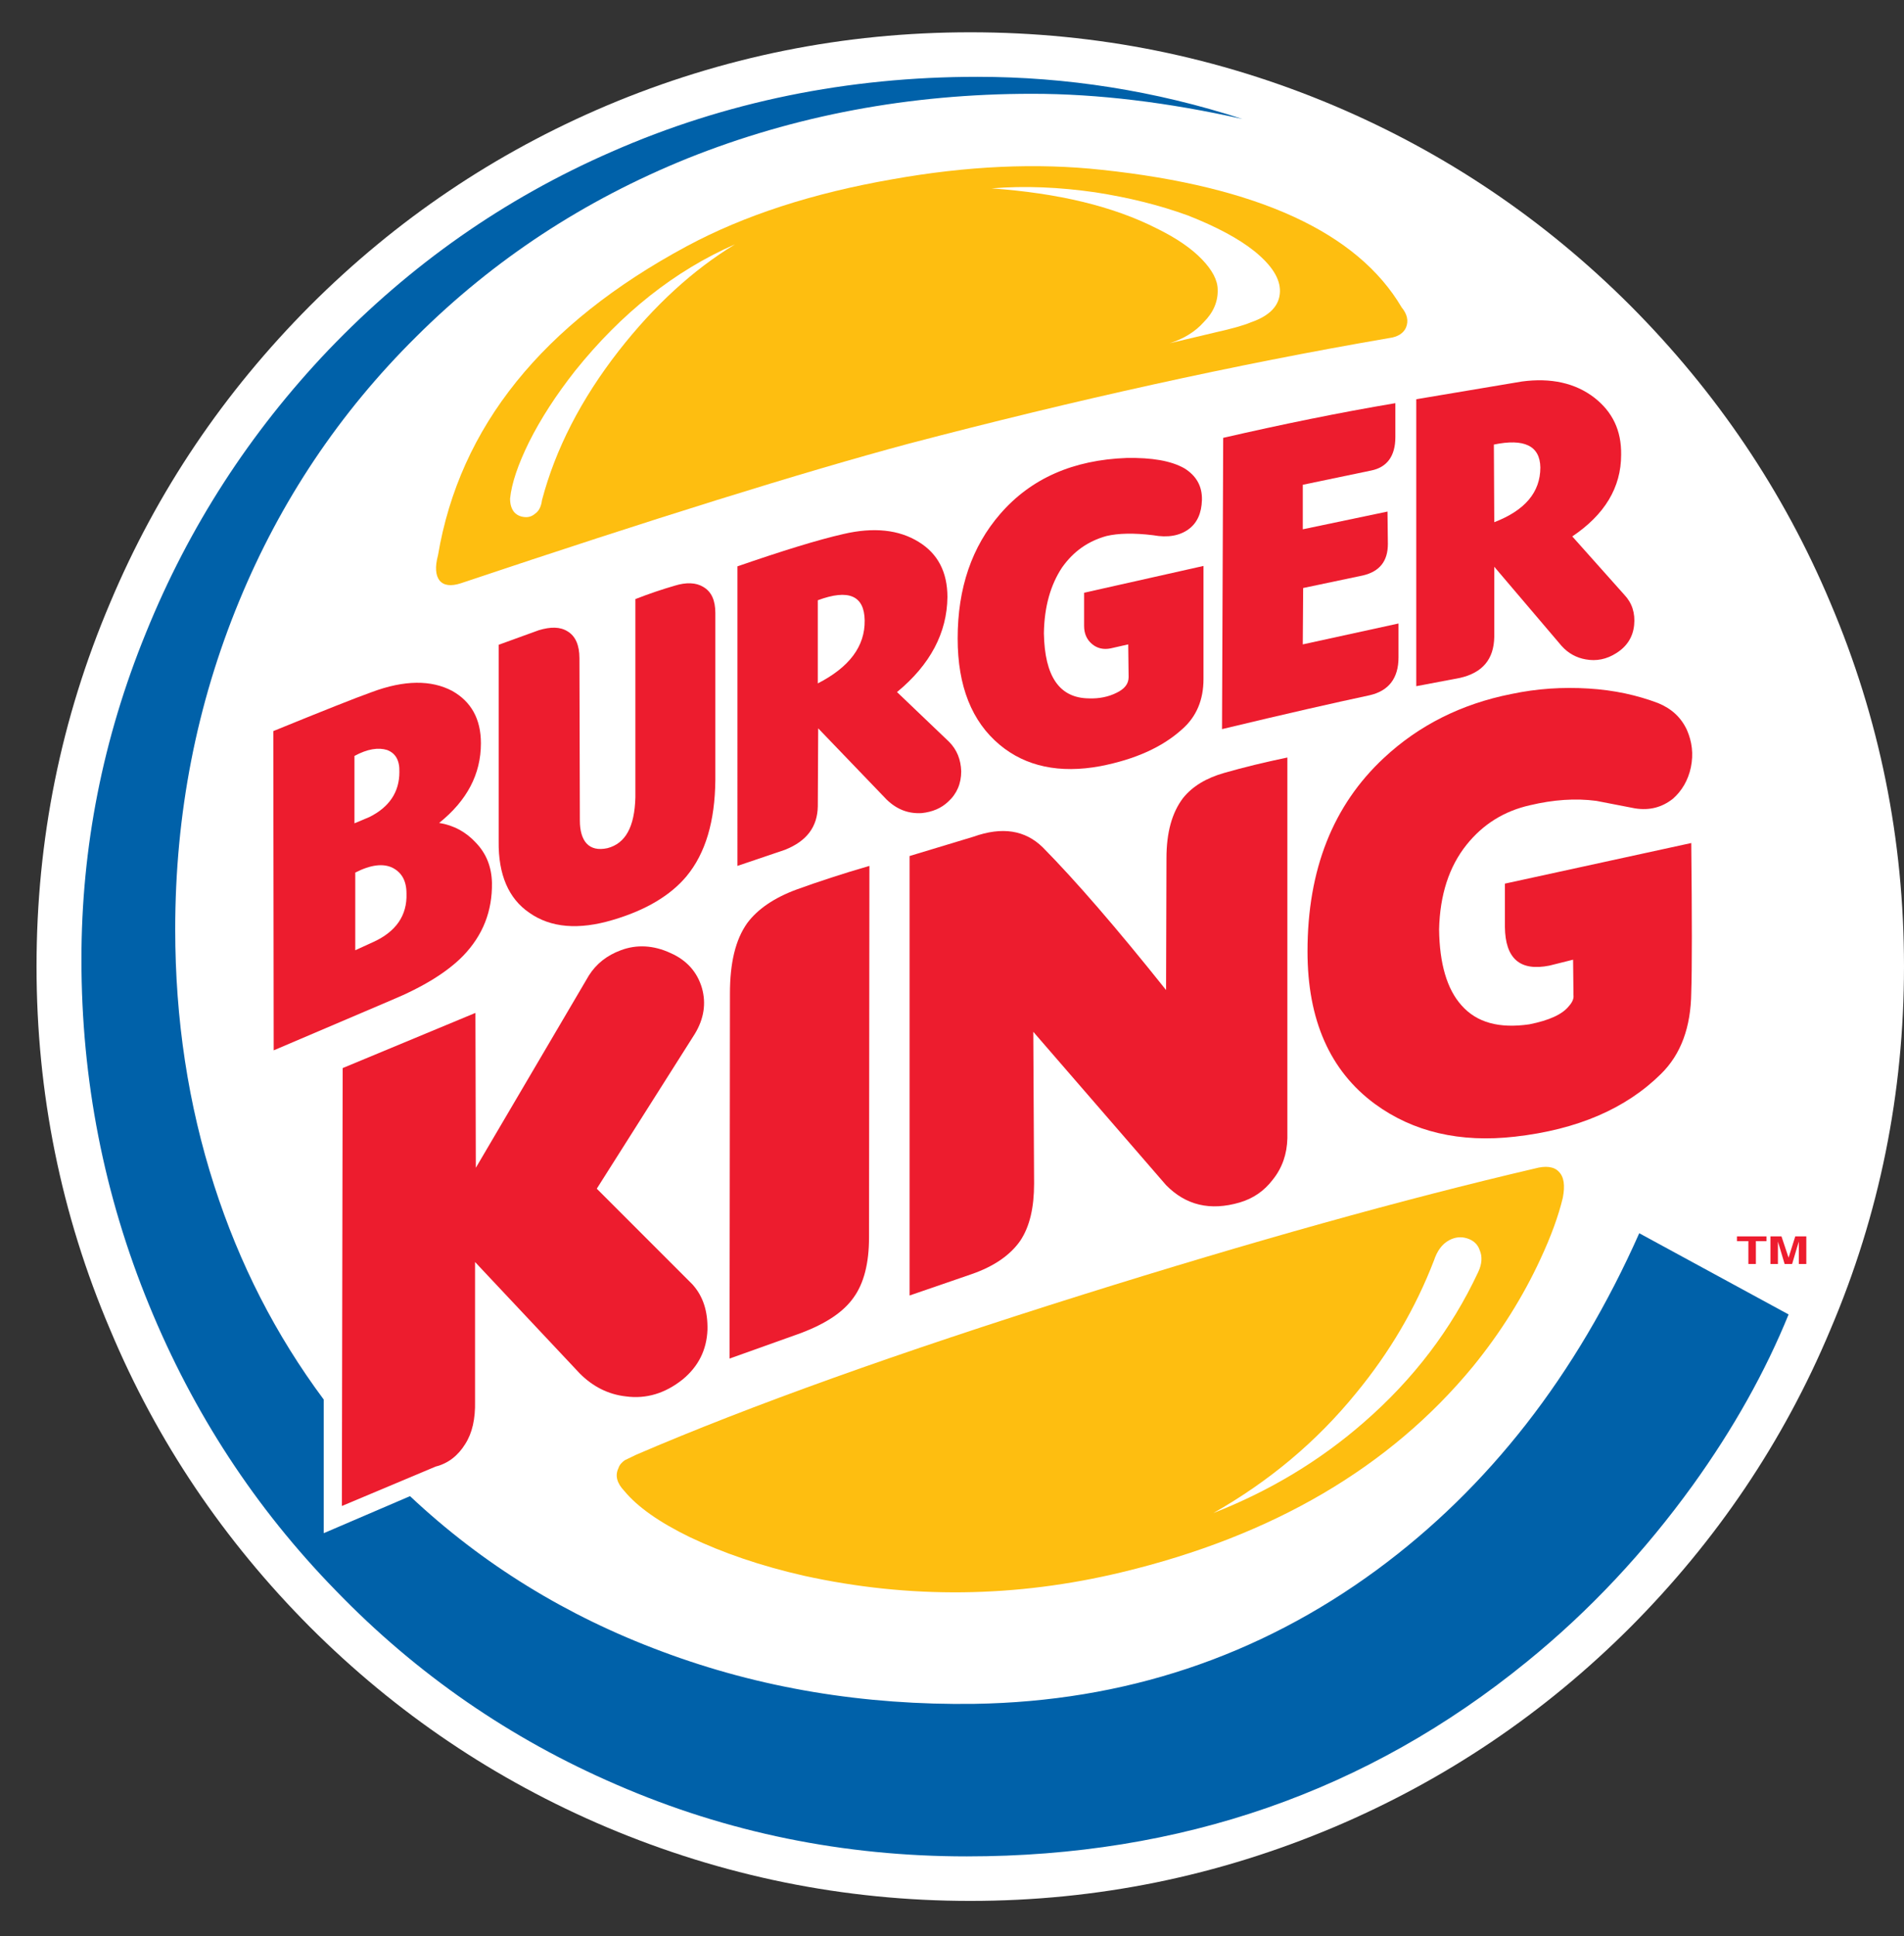 <?xml version="1.0" encoding="utf-8"?>
<!-- Generator: Adobe Illustrator 13.0.0, SVG Export Plug-In . SVG Version: 6.00 Build 14948)  -->
<!DOCTYPE svg PUBLIC "-//W3C//DTD SVG 1.1//EN" "http://www.w3.org/Graphics/SVG/1.1/DTD/svg11.dtd">
<svg version="1.1" id="Layer_1" xmlns="http://www.w3.org/2000/svg" xmlns:xlink="http://www.w3.org/1999/xlink" x="0px" y="0px"
	 width="145.042px" height="147.422px" viewBox="0 0 145.042 147.422" enable-background="new 0 0 145.042 147.422"
	 xml:space="preserve">
<rect x="0" y="0" width="145.042" height="147.422" fill="#333333" stroke="none"/>
<g>
	<polygon fill-rule="evenodd" clip-rule="evenodd" fill="none" points="0,0 143.422,0 143.422,147.422 0,147.422 0,0 	"/>
	<path fill-rule="evenodd" clip-rule="evenodd" fill="#FFFFFF" d="M73.912,2.459c-9.634,0-18.877,1.861-27.701,5.583
		c-8.495,3.601-16.027,8.673-22.6,15.246c-6.543,6.573-11.645,14.106-15.216,22.6c-3.752,8.824-5.612,18.037-5.612,27.702
		c0,9.634,1.86,18.878,5.612,27.671c3.571,8.523,8.673,16.057,15.216,22.629c6.573,6.572,14.105,11.646,22.6,15.246
		c8.823,3.723,18.066,5.613,27.701,5.613c9.664,0,18.878-1.891,27.702-5.613c8.494-3.6,16.026-8.674,22.6-15.246
		c6.542-6.572,11.645-14.105,15.216-22.629c3.752-8.793,5.612-18.037,5.612-27.671c0-9.665-1.86-18.878-5.612-27.702
		c-3.571-8.494-8.674-16.027-15.216-22.6c-6.573-6.573-14.105-11.645-22.6-15.246C92.79,4.32,83.576,2.459,73.912,2.459
		L73.912,2.459z"/>
	<path fill-rule="evenodd" clip-rule="evenodd" fill="#FEBE10" d="M105.786,25.749c0.72-0.09,1.14-0.391,1.32-0.81
		c0.21-0.511,0.09-1.021-0.331-1.531c-3.36-5.703-10.954-9.213-22.839-10.475c-4.953-0.54-10.264-0.299-15.966,0.72
		c-6.033,1.051-11.255,2.731-15.667,5.103c-10.984,5.912-17.287,13.745-18.938,23.529c-0.241,0.9-0.181,1.532,0.119,1.921
		c0.331,0.39,0.872,0.45,1.621,0.209c14.677-4.922,26.052-8.463,34.095-10.624C81.896,30.461,94.081,27.76,105.786,25.749
		L105.786,25.749z"/>
	<path fill-rule="evenodd" clip-rule="evenodd" fill="#0061A9" d="M94.651,9.062C87.988,6.901,81.235,5.85,74.452,5.85
		c-9.874,0-19.178,1.892-27.851,5.702c-8.193,3.572-15.366,8.614-21.579,15.097c-5.973,6.273-10.625,13.446-13.896,21.519
		c-3.301,8.073-4.923,16.356-4.923,24.881c0,9.184,1.711,17.948,5.163,26.35c3.361,8.193,8.073,15.426,14.226,21.73
		c6.153,6.361,13.296,11.283,21.369,14.766c8.433,3.662,17.317,5.463,26.682,5.463c16.296,0,30.522-4.924,42.678-14.828
		c4.771-3.871,8.973-8.373,12.635-13.443c3.092-4.293,5.523-8.645,7.294-12.996l-11.376-6.184
		c-4.801,10.805-11.464,19.357-19.987,25.631c-9.035,6.633-19.269,10.025-30.644,10.205c-8.434,0.119-16.387-1.201-23.83-3.992
		c-7.263-2.701-13.655-6.633-19.178-11.824l-6.573,2.82v-10.174C21,101.651,18.24,96.249,16.318,90.276
		c-1.981-6.152-2.971-12.666-2.971-19.508c0-8.794,1.621-17.107,4.862-24.97c3.152-7.653,7.653-14.376,13.506-20.168
		c5.912-5.883,12.786-10.384,20.648-13.566c8.164-3.271,16.927-4.922,26.261-4.922C83.637,7.141,89.009,7.801,94.651,9.062
		L94.651,9.062z"/>
	<path fill-rule="evenodd" clip-rule="evenodd" fill="#ED1C2E" d="M128.505,55.581c-0.449-0.96-1.171-1.62-2.19-2.041
		c-1.591-0.6-3.332-0.991-5.313-1.111c-1.951-0.12-3.902,0-5.883,0.42c-3.78,0.75-7.022,2.371-9.694,4.862
		c-3.871,3.602-5.822,8.494-5.822,14.736c0,5.223,1.711,9.094,5.133,11.615c2.911,2.131,6.482,2.971,10.685,2.49
		c4.741-0.539,8.434-2.131,11.104-4.771c1.531-1.5,2.281-3.571,2.311-6.212c0.061-1.8,0.061-5.612,0-11.375l-14.196,3.092v3.301
		c0.03,2.402,1.141,3.391,3.392,2.941l1.802-0.45l0.03,2.702c0.029,0.24-0.062,0.51-0.331,0.811C119.021,77.25,118,77.7,116.5,78
		c-2.281,0.33-3.992-0.12-5.161-1.44c-1.111-1.231-1.682-3.182-1.712-5.792c0.061-2.611,0.751-4.772,2.101-6.453
		c1.231-1.531,2.822-2.551,4.833-3.001c1.77-0.42,3.451-0.54,5.042-0.33l2.941,0.57c1.14,0.181,2.07-0.089,2.881-0.72
		c0.69-0.6,1.17-1.411,1.381-2.4C129.016,57.412,128.896,56.481,128.505,55.581L128.505,55.581z"/>
	<path fill-rule="evenodd" clip-rule="evenodd" fill="#ED1C2E" d="M90.118,60.773c-0.839,1.11-1.26,2.611-1.26,4.592l-0.03,10.024
		c-3.781-4.742-6.933-8.374-9.393-10.865c-1.352-1.32-3.093-1.59-5.283-0.81l-4.862,1.47v33.464l4.712-1.621
		c1.74-0.6,2.971-1.471,3.721-2.551c0.72-1.08,1.051-2.52,1.051-4.352l-0.061-11.555l10.114,11.674
		c1.502,1.531,3.362,1.982,5.612,1.322c1.021-0.301,1.86-0.871,2.521-1.74c0.721-0.902,1.081-1.951,1.109-3.152V57.682
		c-1.74,0.359-3.33,0.75-4.801,1.17C91.891,59.243,90.839,59.873,90.118,60.773L90.118,60.773z"/>
	<path fill-rule="evenodd" clip-rule="evenodd" fill="#ED1C2E" d="M60.677,67.736c-1.711,0.63-2.971,1.5-3.751,2.55
		c-0.901,1.261-1.321,3.032-1.321,5.373l-0.029,27.792l5.462-1.951c1.891-0.721,3.211-1.59,3.991-2.701
		c0.78-1.08,1.171-2.611,1.171-4.563l0.03-28.301C64.158,66.536,62.328,67.136,60.677,67.736L60.677,67.736z"/>
	<path fill-rule="evenodd" clip-rule="evenodd" fill="#ED1C2E" d="M36.217,77.13l-10.114,4.202l-0.06,33.345l7.143-3.002
		c0.96-0.24,1.711-0.84,2.25-1.711c0.541-0.84,0.781-1.92,0.751-3.27V96.098l7.984,8.494c0.99,0.99,2.16,1.59,3.51,1.74
		c1.561,0.211,3.001-0.24,4.322-1.291c1.2-0.99,1.83-2.25,1.89-3.781c0.03-1.41-0.33-2.551-1.14-3.451l-7.293-7.293l7.473-11.795
		c0.69-1.14,0.871-2.311,0.54-3.481c-0.36-1.231-1.17-2.131-2.401-2.671c-1.291-0.6-2.581-0.661-3.781-0.21
		c-1.051,0.39-1.86,1.02-2.431,1.92l-8.614,14.646L36.217,77.13L36.217,77.13z"/>
	<path fill-rule="evenodd" clip-rule="evenodd" fill="#FEBE10" d="M118.75,89.225c-0.359-0.391-0.989-0.48-1.859-0.24
		c-10.024,2.342-21.52,5.553-34.515,9.633C68.42,103,57.105,107.053,48.462,110.774l-0.871,0.42c-0.209,0.15-0.39,0.33-0.48,0.6
		c-0.27,0.57-0.12,1.143,0.451,1.742c0.99,1.199,2.641,2.371,4.982,3.51c2.521,1.201,5.402,2.193,8.703,2.943
		c8.043,1.77,16.116,1.68,24.22-0.271c11.495-2.76,20.408-7.982,26.742-15.666c2.101-2.582,3.812-5.313,5.131-8.164
		c0.812-1.74,1.381-3.301,1.711-4.682C119.231,90.276,119.142,89.616,118.75,89.225L118.75,89.225z"/>
	<path fill-rule="evenodd" clip-rule="evenodd" fill="#ED1C2E" d="M34.446,52.61c-1.591-0.84-3.632-0.84-6.123,0.09
		c-1.261,0.45-3.751,1.44-7.503,2.971l0.03,24.31l8.944-3.812c2.461-1.021,4.292-2.161,5.492-3.392
		c1.501-1.561,2.221-3.391,2.19-5.552c-0.029-1.201-0.419-2.221-1.23-3.061c-0.75-0.811-1.681-1.321-2.792-1.5
		c2.131-1.711,3.181-3.722,3.181-6.063C36.636,54.741,35.886,53.42,34.446,52.61L34.446,52.61z M28.143,62.214l-1.141,0.48v-5.131
		c0.991-0.541,1.831-0.661,2.492-0.451c0.63,0.24,0.96,0.781,0.93,1.681C30.424,60.323,29.644,61.464,28.143,62.214L28.143,62.214z
		 M29.915,66.085c0.69,0.36,1.05,0.99,1.05,1.951c0.06,1.681-0.811,2.912-2.521,3.692l-1.381,0.63v-5.913
		C28.233,65.846,29.194,65.725,29.915,66.085L29.915,66.085z"/>
	<path fill-rule="evenodd" clip-rule="evenodd" fill="#ED1C2E" d="M54.494,46.697c0-0.989-0.299-1.65-0.93-2.01
		c-0.54-0.33-1.291-0.36-2.161-0.09c-0.931,0.27-1.921,0.6-3.001,1.021v15.096c-0.06,2.251-0.75,3.512-2.13,3.872
		c-0.69,0.15-1.23,0.03-1.591-0.36c-0.33-0.361-0.509-0.96-0.509-1.74L44.14,50.119c0-0.99-0.301-1.68-0.901-2.041
		c-0.57-0.359-1.29-0.359-2.19-0.09l-3.062,1.11v14.977c-0.029,2.521,0.75,4.351,2.341,5.432c1.622,1.141,3.751,1.321,6.363,0.541
		c2.55-0.752,4.411-1.891,5.612-3.332c1.441-1.742,2.161-4.172,2.19-7.324V46.697L54.494,46.697z"/>
	<path fill-rule="evenodd" clip-rule="evenodd" fill="#ED1C2E" d="M99.243,40.305v-3.391l5.191-1.081
		c1.231-0.24,1.861-1.11,1.861-2.551v-2.582c-4.292,0.721-8.674,1.621-13.115,2.641l-0.09,22.18
		c4.861-1.169,8.583-2.01,11.254-2.581c1.441-0.331,2.191-1.291,2.191-2.881v-2.582l-7.293,1.591l0.03-4.292l4.562-0.959
		c1.26-0.301,1.891-1.081,1.891-2.402l-0.029-2.461L99.243,40.305L99.243,40.305z"/>
	<path fill-rule="evenodd" clip-rule="evenodd" fill="#ED1C2E" d="M56.176,65.936l3.631-1.23c1.651-0.661,2.461-1.741,2.491-3.302
		l0.03-5.943l5.222,5.433c0.781,0.75,1.651,1.081,2.671,1.021c0.811-0.091,1.471-0.361,2.011-0.872
		c0.661-0.6,0.991-1.38,0.991-2.311c-0.03-0.901-0.33-1.65-0.931-2.251l-3.96-3.782c2.551-2.1,3.811-4.532,3.841-7.233
		c0-1.891-0.72-3.301-2.191-4.202c-1.5-0.93-3.421-1.14-5.732-0.6c-1.981,0.45-4.682,1.291-8.073,2.461V65.936L56.176,65.936z
		 M62.297,52.04v-6.332c2.341-0.871,3.542-0.361,3.572,1.53C65.899,49.218,64.698,50.809,62.297,52.04L62.297,52.04z"/>
	<path fill-rule="evenodd" clip-rule="evenodd" fill="#ED1C2E" d="M121.452,30.281c-1.44-1.111-3.301-1.53-5.522-1.23l-8.043,1.35
		v21.85l3.331-0.631c1.71-0.391,2.581-1.41,2.611-3.121v-5.342l5.133,6.032c0.51,0.57,1.14,0.9,1.83,1.021
		c0.811,0.149,1.591,0,2.34-0.48c0.812-0.511,1.262-1.23,1.352-2.131s-0.15-1.681-0.75-2.311l-3.962-4.441
		c2.461-1.651,3.722-3.722,3.722-6.213C123.522,32.771,122.833,31.361,121.452,30.281L121.452,30.281z M113.829,39.765l-0.03-5.913
		c2.312-0.479,3.512,0.091,3.541,1.741C117.34,37.483,116.17,38.864,113.829,39.765L113.829,39.765z"/>
	<path fill-rule="evenodd" clip-rule="evenodd" fill="#ED1C2E" d="M91.56,38.084c0.03-1.051-0.42-1.86-1.351-2.431
		c-1.021-0.571-2.461-0.811-4.382-0.78c-4.082,0.149-7.293,1.56-9.634,4.261c-2.161,2.491-3.241,5.643-3.241,9.484
		c0,3.632,1.08,6.333,3.21,8.104c1.981,1.65,4.563,2.191,7.653,1.62c2.641-0.511,4.713-1.44,6.213-2.791
		c1.11-0.96,1.651-2.251,1.651-3.842v-8.614l-9.095,2.041v2.521c0,0.601,0.21,1.051,0.6,1.381c0.391,0.33,0.871,0.45,1.441,0.33
		l1.32-0.3l0.03,2.491c0,0.511-0.301,0.901-0.931,1.201c-0.601,0.301-1.32,0.45-2.102,0.42c-2.25-0.03-3.361-1.681-3.421-4.952
		c0.03-2.04,0.51-3.692,1.381-5.012c0.871-1.23,1.98-2.011,3.392-2.401c0.899-0.21,2.071-0.239,3.541-0.06
		c1.142,0.21,2.042,0.03,2.701-0.45C91.2,39.825,91.529,39.074,91.56,38.084L91.56,38.084z"/>
	<path fill-rule="evenodd" clip-rule="evenodd" fill="#FFFFFF" d="M40.778,39.104c0.3-0.211,0.451-0.57,0.51-1.021
		c1.021-3.872,2.971-7.684,5.852-11.375c2.701-3.452,5.643-6.153,8.854-8.104c-4.592,2.011-8.644,5.223-12.185,9.635
		c-1.44,1.831-2.61,3.631-3.512,5.432c-0.84,1.711-1.32,3.122-1.44,4.292c0,0.42,0.09,0.75,0.3,1.021
		c0.209,0.24,0.48,0.359,0.81,0.389C40.268,39.404,40.538,39.314,40.778,39.104L40.778,39.104z"/>
	<path fill-rule="evenodd" clip-rule="evenodd" fill="#FFFFFF" d="M97.503,22.207c0.029-0.99-0.631-2.011-1.922-3.061
		c-1.23-0.99-2.941-1.891-5.071-2.731c-2.222-0.81-4.563-1.38-7.083-1.771c-2.701-0.389-5.343-0.51-7.894-0.299
		c5.042,0.359,9.245,1.35,12.606,3.061c1.471,0.72,2.61,1.5,3.421,2.34c0.779,0.81,1.201,1.591,1.201,2.311
		c0.029,0.901-0.33,1.741-1.051,2.461c-0.661,0.75-1.561,1.291-2.611,1.621l3.541-0.841c1.201-0.27,2.071-0.51,2.642-0.75
		C96.753,24.038,97.473,23.258,97.503,22.207L97.503,22.207z"/>
	<path fill-rule="evenodd" clip-rule="evenodd" fill="#FFFFFF" d="M112.599,96.877c0.301-0.629,0.329-1.199,0.121-1.68
		c-0.15-0.449-0.48-0.75-0.962-0.9c-0.48-0.15-0.931-0.09-1.38,0.15c-0.541,0.301-0.9,0.809-1.141,1.529
		c-1.411,3.662-3.393,7.023-5.942,10.115c-3.002,3.691-6.634,6.723-10.864,9.123c4.291-1.68,8.133-3.99,11.494-6.932
		C107.677,105.012,110.558,101.231,112.599,96.877L112.599,96.877z"/>
	<polygon fill-rule="evenodd" clip-rule="evenodd" fill="#ED1C2E" points="134.567,94.147 132.316,94.147 132.316,94.508 
		133.187,94.508 133.187,96.249 133.758,96.249 133.758,94.508 134.567,94.508 134.567,94.147 	"/>
	<polygon fill-rule="evenodd" clip-rule="evenodd" fill="#ED1C2E" points="135.438,94.538 135.948,96.249 136.519,96.249 
		137.029,94.538 137.029,96.249 137.6,96.249 137.6,94.147 136.759,94.147 136.249,95.768 135.708,94.147 134.868,94.147 
		134.868,96.249 135.438,96.249 135.438,94.538 	"/>
</g>
</svg>
